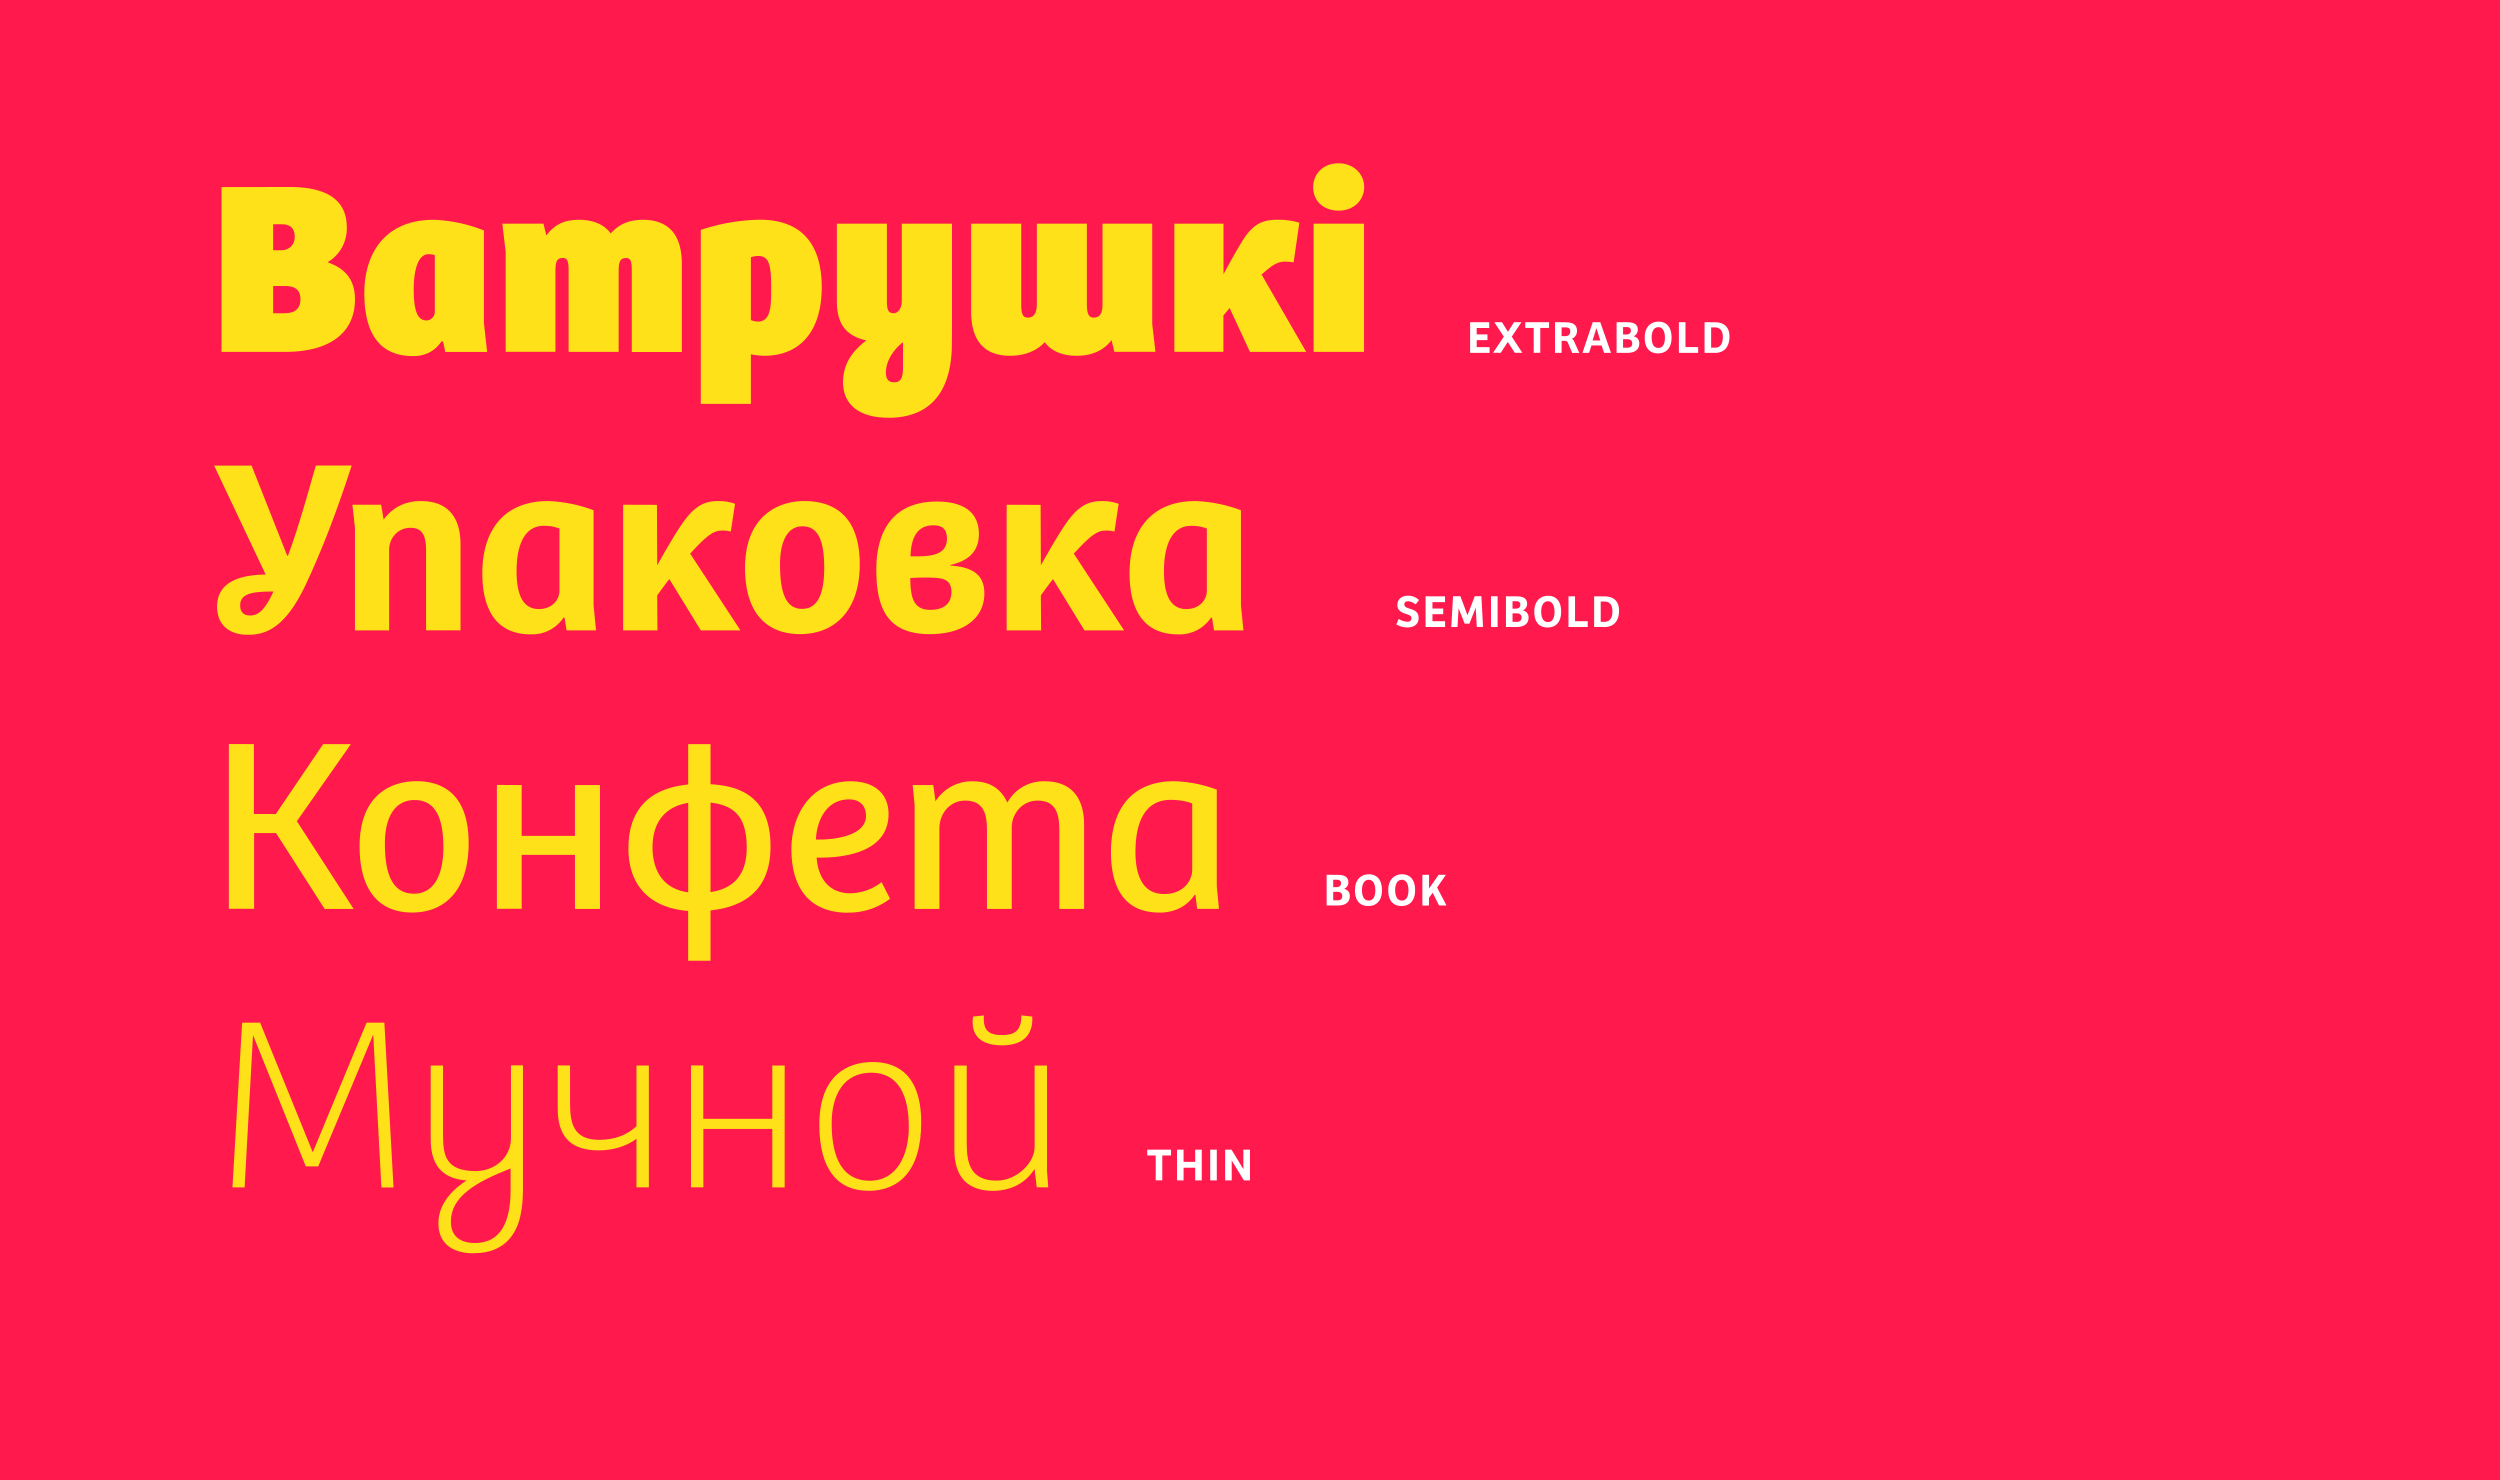 <svg id="Layer_1" data-name="Layer 1" xmlns="http://www.w3.org/2000/svg" xmlns:xlink="http://www.w3.org/1999/xlink" viewBox="0 0 1140 675"><defs><style>.cls-1{fill:none;}.cls-2{clip-path:url(#clip-path);}.cls-3{fill:#ff194d;}.cls-4{fill:#ffe11a;}.cls-5{fill:#fff;}</style><clipPath id="clip-path"><rect class="cls-1" width="1140" height="675"/></clipPath></defs><title>Artboard 10</title><g class="cls-2"><rect class="cls-3" width="1140" height="675"/><g class="cls-2"><path class="cls-4" d="M448.73,463l-5,.57c-1.25,8.13,3.05,13.1,13.1,13.1,8.48,0,14.35-3.61,13.9-13.1l-5-.57c.11,7.57-3.84,9-8.7,9-6,0-8.93-1.92-8.36-9M453,543c7.12,0,14.35-2.93,18.76-9.94l1,8.36H478l-.56-7.46V485.87h-5.65V523c0,7.35-8.25,15.37-17.29,15.37-11.53,0-13.67-7.34-13.67-16.72V485.87h-5.65v38.3c0,12.66,6.1,18.87,17.85,18.87m-56.38-4.63c-14.81,0-17.41-14.58-17.41-26.21,0-13.11,5.65-23.06,18-23.06,12.66,0,17.18,10.63,17.18,24.75,0,12.77-5.43,24.52-17.74,24.52m-.79,4.63c13.78,0,24.18-8.81,24.18-31.18,0-25.2-14.69-27.57-22.15-27.57-10.85,0-24.3,5.42-24.3,28.7,0,20.34,8.48,30,22.27,30m-80.8-57.17v55.59h5.65V514.79h31.42v26.67h5.65V485.87h-5.65v24.29H320.7V485.87Zm-60.79,0v19.55c0,12.65,5.65,19.21,18.76,19.21,5.87,0,12.54-1.7,17.17-5.31v22.14h5.65V485.87h-5.65v27.68c-3.95,3.73-9.49,6.22-17.06,6.22-11.75,0-13.22-7.8-13.22-16.61V485.87Zm-37.63,81c-7,0-11.07-3.28-11.07-9.72,0-11.53,11.3-18,27.23-24.29v10c0,13.9-4.29,24-16.16,24m-.45,4.63c10.51,0,17.06-5.08,20.11-13.56,1.47-4.18,2.15-10.06,2.15-15.59v-56.5H233v33.22c0,8.81-7.46,15-16.05,15-14,0-14.92-7.46-14.92-16.73V485.87H196.4v33.78c0,13.9,7.57,18,16.39,18.65-5.09,3.16-12.88,9.83-12.88,19.43,0,8.37,5.19,13.79,16.27,13.79M110.41,466.32,106,541.46h5.54L115.38,472l24.07,59.89h5.65l25.09-60.12,3.73,69.72h5.53l-4.18-75.14h-8.13l-24.52,59.1-24-59.1Z"/><path class="cls-4" d="M530.88,407.68c-10.51,0-13.11-9.6-13.11-19.21,0-13.1,4.07-23.73,16.05-23.73,4.18,0,8,.79,9.83,1.7V396.5c0,5.53-4.41,11.18-12.77,11.18m-2.26,8.48c8,0,13.11-3.62,16.16-8.14l.34.12.79,6.32h9.94l-1-10.39v-44a60.4,60.4,0,0,0-19.43-3.84c-19.1,0-28.82,12.43-28.82,32.32,0,14.91,5.2,27.57,22,27.57m-111.53-49v47.34h11.3V377.74c0-6.56,4.63-12.66,11.75-12.66,9,0,9.94,7.12,9.94,13.79v35.59h11.3V377.29c0-6.33,4.86-12.21,11.76-12.21,8.58,0,9.94,6.44,9.94,13.68v35.7h11.3V376.27c0-13.22-6.44-20-18-20a18.71,18.71,0,0,0-17,9.72c-3.16-6.9-8.58-9.72-15.93-9.72a19.62,19.62,0,0,0-16.84,9.15L425.56,358h-9.38Zm-45,15.7c.34-8.58,4.74-18.3,15.14-18.3,4.63,0,7.68,2.71,7.68,7.46,0,9.94-16.72,11.07-22.82,10.84m14.57,33.34a31.14,31.14,0,0,0,19.21-6.33l-3.84-7.57a24,24,0,0,1-14.24,5.08c-10.73,0-14.91-8.24-15.36-16.27,11.41.23,32.77-1.92,32.77-19.89,0-9.26-6.45-14.91-17.29-14.91-17.41,0-27,14.35-27,31,0,16.95,7.68,28.93,25.76,28.93M324,406.78V366c11.3,1.24,16.5,7,16.5,20.56,0,11.3-5,18.53-16.5,20.23m-26.44-20.45c0-11.42,5.76-18.54,16.27-20.23v40.79c-12.32-1.69-16.27-11-16.27-20.56m-11,.45c0,18.87,11.86,27.46,27.23,28.59v22.71H324V415.14c16-1.69,27.46-9.83,27.35-29.27,0-23.16-14.81-27.57-27.35-28.25v-18.3H313.81v18.42c-13.9,1.35-27.23,8.13-27.23,29m-60-28.82v56.5h11.3V389.83h24.3v24.63h11.41V358H262.17v23.17h-24.3V358Zm-37.85,49.61c-11.3,0-13.22-12.09-13.22-22.94,0-11.52,4.29-19.77,13.56-19.77,9.72,0,13.11,8.58,13.11,21.58,0,12.09-4,21.13-13.45,21.13m-.79,8.59c14.58,0,25.76-9.72,25.76-31.64,0-25.77-15.82-28.25-23.84-28.25-11.53,0-25.88,6.21-25.88,29.72,0,20.45,9.16,30.17,24,30.17m-83.62-76.84v75.14h11.52V379.89h10l22.15,34.57h13.22l-25.88-40L160,339.32H147.36l-21.58,31.86h-10V339.32Z"/><path class="cls-4" d="M540.94,277.74c-8.14,0-10.17-8.24-10.17-17.28,0-11.08,3.16-20.68,12.43-20.68a19.18,19.18,0,0,1,7.12,1.24v28.36c0,4.18-3.39,8.36-9.38,8.36m-3.62,11.53a17.13,17.13,0,0,0,14.92-7.68l.45.11.9,5.76H567l-1.13-11.41V232.66a66.45,66.45,0,0,0-20.79-4.18c-19.78,0-30,13-30,32.88,0,14.69,5,27.91,22.15,27.91m-78.19-59.1v57.29h15.7l-.11-15.93c1.92-2.71,3.73-5.2,5.54-7.46l14.35,23.39h18.08l-22.94-35c1.58-1.69,3.05-3.27,4.52-4.74,4.18-4.07,6.67-5.77,9.94-5.77a13.36,13.36,0,0,1,4.07.46l1.92-12.66a21.19,21.19,0,0,0-7.91-1.24c-6.67,0-11.07,2.94-16.16,10.28-3.16,4.52-7.34,11.75-11.41,19l-.11-27.57Zm-40.46,23.51h-3.39c.23-7.8,2.6-14.13,10.4-14.13,3.84,0,6.21,1.47,6.21,6,0,6.22-4.74,8.14-13.22,8.14m-3.5,9.94a86.84,86.84,0,0,1,9.6-.23c6,.12,9.16,1.25,9.16,6.56,0,5.76-4.07,8.13-9.61,8.13-8,0-9-6-9.15-14.46m-15.48-3.84c0,18.87,6,29.38,24.41,29.38,15.14,0,24.86-7.12,24.86-18.53,0-8-4.52-12-15.6-12.77v-.23c7.69-1.69,13.11-5.65,13.11-14.12,0-9.27-6.1-14.81-19.21-14.81-18.76,0-27.57,12-27.57,31.08m-33.9,17.85c-8.59,0-10-10.28-10-20.45S359,240,365.9,240c7.46,0,9.94,7,9.94,19.1,0,11.53-2.93,18.53-10,18.53m-.91,11.53c15.26,0,27.12-10.28,27.12-31.87,0-26.21-16.72-28.81-25.31-28.81-12,0-27,6.89-27,30.51,0,20.45,9.72,30.17,25.2,30.17m-80.79-59v57.29H299.8l-.12-15.93c1.92-2.71,3.73-5.2,5.54-7.46l14.35,23.39h18.08l-22.94-35c1.58-1.69,3.05-3.27,4.52-4.74,4.18-4.07,6.67-5.77,9.95-5.77a13.3,13.3,0,0,1,4.06.46l1.93-12.66a21.19,21.19,0,0,0-7.91-1.24c-6.67,0-11.08,2.94-16.16,10.28-3.17,4.52-7.35,11.75-11.42,19l-.11-27.57Zm-38.42,47.57c-8.14,0-10.17-8.24-10.17-17.28,0-11.08,3.16-20.68,12.43-20.68a19.14,19.14,0,0,1,7.12,1.24v28.36c0,4.18-3.39,8.36-9.38,8.36m-3.62,11.53A17.13,17.13,0,0,0,257,281.59l.45.11.91,5.76h13.44l-1.13-11.41V232.66a66.45,66.45,0,0,0-20.79-4.18c-19.77,0-29.94,13-29.94,32.88,0,14.69,5,27.91,22.14,27.91m-80.22-48.48v46.67h15.59V250.74c0-5.43,4-10.06,9.72-10.06,6.1,0,7.12,4.52,7.12,10.74v36H210V248.25c0-13.45-6.78-19.77-18-19.77-7.57,0-13.22,3.16-17.07,8.47l-1.13-6.78H160.7Zm-52.32,35.15c0-6,7.45-6.11,15.14-6.22a46.1,46.1,0,0,1-2.37,4.64c-2.49,4.29-5,6.32-8.25,6.32-2.94,0-4.64-1.69-4.52-4.74m5.19-63.62H97.64L121.15,262c-12,.11-22,3.5-22.15,14.35-.12,7.68,4.52,13.11,14.12,13.11,7.91,0,16.73-2.94,26-22.26,8.25-17.41,15.26-36.39,21.25-54.92H144c-3.39,11.86-8,28.7-12.65,41l-.34.22Z"/><path class="cls-4" d="M610.43,96.05c7,0,11.64-4.86,11.64-10.73s-4.64-10.85-11.75-10.85-11.53,5-11.53,10.85c0,6.1,4.41,10.73,11.64,10.73M599,160.46H622V102H599ZM535.51,102v58.42h22.37V143.85l2.83-3.39,9.27,20h25.65l-20.34-35.25,1-.91c4-3.5,6.44-5,9.61-5a26,26,0,0,1,4,.34l2.6-18.08a32.69,32.69,0,0,0-9.94-1.36c-7.12,0-11.3,2.15-15.93,9.5-2.26,3.61-5.43,9.26-8.71,15.36V102Zm-92.66,0v40.12c0,14.12,6.78,20.11,17.74,20.11,7.23,0,12.55-2.6,15.82-6.21,3,4.18,8.14,6.21,14.47,6.21,7.68,0,12.65-2.82,16-7.12l1.25,5.31h18.75l-1.47-12.77V102H502.74v36.61c0,4.07-1,6.22-4.07,6.22-2.37,0-3.05-2.15-3.05-6.22V102H472.8v36.5c0,4.07-1.13,6.33-4.18,6.33-2.49,0-2.94-2.26-2.94-6.22V102Zm-35.14,72.32c-2.37,0-3.73-1.24-3.73-4.4,0-6.45,4.86-11.64,7.8-13.9v11.3c0,5-1,7-4.07,7M405,190.52c18.53,0,28.13-11,29-31,.11-3.16.11-13.45.11-15.82V102H411.21V137.3c0,3.61-2,5.54-3.61,5.54-2.83,0-3.17-2-3.17-5.88V102H381.61v35.37c0,9.72,3.61,15.71,13.44,17.86-7.68,5.87-10.62,12-10.62,19.09,0,9.95,7.12,16.16,20.57,16.16m-59.44-43.84a9.21,9.21,0,0,1-3.16-.68V117.3a10.58,10.58,0,0,1,3.61-.57c5.2,0,5.65,5.65,5.65,15,0,7.8-.11,14.92-6.1,14.92m-26-41.81v79.32H342.4v-22.6a33.46,33.46,0,0,0,6.1.68c16.16,0,26.21-11,26.21-31.3s-9.83-30.74-28.13-30.74a88.38,88.38,0,0,0-27,4.64m-89,9.94v45.65h22.71V123.85c0-4.07.34-6.21,3.39-6.21,2.37,0,2.6,2.14,2.6,6.21v36.61h22.83V124c0-4.06.33-6.32,3.39-6.32,2.48,0,2.59,2.26,2.59,6.21v36.61h22.83V120.35c0-14.13-6.78-20.12-17.74-20.12-7.23,0-11.41,2.6-14.69,6.22-3.05-4.18-8.14-6.22-14.46-6.22-7.69,0-11.53,2.83-14.92,7.12L247.82,102H229.06Zm-36.27,31.3c-4.52,0-5.65-6-5.65-14.24,0-7.91,1.69-15.93,6.78-15.93a8.62,8.62,0,0,1,2.82.45v25.77a3.92,3.92,0,0,1-4,4m-6,16.27c5.76,0,10.17-2.37,13.1-6.78l.68.12,1,4.74h19.1l-1.47-13.1V105.09a68.51,68.51,0,0,0-23-4.86c-20.8,0-31.53,13.79-31.53,33.57,0,14.57,4.52,28.58,22.15,28.58m-60.34-48.25h-3.39V102.27h4.06c3.28,0,5.77,1.47,5.77,5.76,0,3.17-2,6.1-6.44,6.1m1.46,28.71h-4.85V130.41h5.31c4.52,0,7.12,1.69,7.12,5.87s-1.93,6.56-7.58,6.56M101,85.32v75.14h29c20.57,0,31.87-8.81,31.87-24,0-8.36-4-14-12.54-16.84a17.89,17.89,0,0,0,8.81-15.93c0-14.24-11.75-18.42-26.1-18.42Z"/><path class="cls-5" d="M782.11,158.54h-1.83V149.3h1.57c2.06,0,3.76.94,3.76,4.49,0,3.15-1.34,4.75-3.5,4.75m-4.83-11.62v14h4.78c3.45,0,6.58-2,6.58-7.48,0-4.41-2.57-6.49-6.66-6.49Zm-11.7,0v14h8.78v-2.65h-5.78V146.92Zm-9.3,11.74c-2.61,0-3.13-2.64-3.13-4.85s.8-4.62,3.06-4.62c2.44,0,3,2.82,3,4.81,0,2.35-.7,4.66-3,4.66m-.17,2.48c3.74,0,6.19-2.41,6.19-7.2,0-5.34-2.77-7.27-5.94-7.27-3,0-6.3,1.89-6.3,7.27,0,4.76,2.25,7.2,6.05,7.2m-14.58-8.59h-1.34v-3.4h1.49c1.18,0,2.06.31,2.06,1.66,0,1-.65,1.74-2.21,1.74m.38,6h-1.72v-3.87H742c1.45,0,2.29.66,2.29,1.89s-.59,2-2.4,2m-4.72-11.66v14H742c3.57,0,5.52-1.53,5.52-4.29a3.14,3.14,0,0,0-2.67-3.27,3.17,3.17,0,0,0,2-3c0-2.67-2.19-3.41-4.62-3.41Zm-7.44,8.34h-3.5l1.7-5.54H728Zm-3.44-8.34-4.68,14h3l1.11-3.38h4.6l1.13,3.38h3.17l-4.89-14Zm-12.41,6.37h-1.79v-4h1.33c1.7,0,2.6.25,2.6,1.82a2,2,0,0,1-2.14,2.17m-4.79-6.37v14h3v-5.46h1.62a1.34,1.34,0,0,1,1.3,1l1.93,4.5h3.24l-2.29-5.06c-.36-.78-.57-1.14-1.18-1.37a3.78,3.78,0,0,0,2.4-3.65c0-2.88-2.06-3.89-5.19-3.89Zm-9.72,2.63v11.34h3V149.55h4v-2.63H695.52v2.63Zm-13.63,4-4.91,7.35h3.52l3.2-4.94,3.19,4.94h3.46l-4.83-7.37,4.43-6.6h-3.4l-2.77,4.39-2.73-4.39h-3.49Zm-15.37-6.62v14h8.88v-2.63h-5.88v-3.19h4.91v-2.6h-4.91v-2.92h5.73v-2.63Z"/><path class="cls-5" d="M731.76,283.54h-1.83V274.3h1.57c2.06,0,3.76.94,3.76,4.49,0,3.15-1.34,4.75-3.5,4.75m-4.83-11.62v14h4.78c3.45,0,6.58-2,6.58-7.48,0-4.41-2.57-6.49-6.66-6.49Zm-11.7,0v14H724v-2.65h-5.78V271.92Zm-9.3,11.74c-2.61,0-3.13-2.64-3.13-4.85s.8-4.62,3.06-4.62c2.44,0,3,2.82,3,4.81,0,2.35-.7,4.66-3,4.66m-.17,2.48c3.74,0,6.19-2.41,6.19-7.2,0-5.34-2.77-7.27-5.94-7.27-3,0-6.3,1.89-6.3,7.27,0,4.76,2.25,7.2,6,7.2m-14.58-8.59h-1.34v-3.4h1.49c1.18,0,2.06.31,2.06,1.66,0,1-.65,1.74-2.21,1.74m.38,6h-1.72v-3.87h1.83c1.45,0,2.29.66,2.29,1.89s-.59,2-2.4,2m-4.72-11.66v14h4.79c3.57,0,5.52-1.53,5.52-4.29a3.14,3.14,0,0,0-2.67-3.27,3.17,3.17,0,0,0,2-3c0-2.67-2.19-3.41-4.62-3.41Zm-6.81,14h3v-14h-3Zm-17.32-14-.8,14h2.84l.5-8.53h0l2.75,7h2.19l2.81-7.14h.06l.47,8.63h2.85l-.73-14H672.5l-3.3,8.57h-.06l-3.2-8.57Zm-12.52,0v14h8.89v-2.63H653.2v-3.19h4.91v-2.6H653.2v-2.92h5.73v-2.63Zm-8.31,14.22c3.06,0,5.14-1.51,5.14-4.35s-2-3.57-3.95-4.18c-1.47-.46-2.56-.84-2.56-2s.91-1.43,1.75-1.43a6,6,0,0,1,3.36,1.47l1.57-2a7.05,7.05,0,0,0-5-2c-2.81,0-4.87,1.56-4.87,4.22s2.21,3.57,4,4.12c1.35.42,2.42.78,2.42,1.89,0,1.32-.92,1.64-1.91,1.64a8.69,8.69,0,0,1-3.91-1.26l-1.07,2.47a10,10,0,0,0,5,1.39"/><path class="cls-5" d="M648.61,398.92v14h3V409.4l1.7-2.29,2.9,5.78h3.4l-4.29-8.19,4-5.78H656l-4.35,6.24h0v-6.24Zm-9.29,11.74c-2.6,0-3.12-2.64-3.12-4.85s.79-4.62,3.06-4.62c2.44,0,3,2.82,3,4.81,0,2.35-.7,4.66-3,4.66m-.16,2.48c3.73,0,6.19-2.41,6.19-7.2,0-5.34-2.77-7.27-5.94-7.27-3,0-6.3,1.89-6.3,7.27,0,4.76,2.25,7.2,6,7.2m-14.85-2.48c-2.6,0-3.13-2.64-3.13-4.85s.8-4.62,3.07-4.62c2.43,0,3,2.82,3,4.81,0,2.35-.69,4.66-3,4.66m-.17,2.48c3.74,0,6.2-2.41,6.2-7.2,0-5.34-2.78-7.27-6-7.27-3,0-6.3,1.89-6.3,7.27,0,4.76,2.25,7.2,6,7.2m-14.57-8.59h-1.35v-3.4h1.49c1.18,0,2.06.31,2.06,1.66,0,1-.65,1.74-2.2,1.74m.38,6h-1.73v-3.87h1.83c1.45,0,2.29.66,2.29,1.89s-.59,2-2.39,2m-4.73-11.66v14H610c3.57,0,5.52-1.53,5.52-4.29a3.13,3.13,0,0,0-2.67-3.27,3.17,3.17,0,0,0,2-3c0-2.67-2.19-3.41-4.62-3.41Z"/></g><path class="cls-5" d="M558.66,524.26v14h3v-9h.06l5.49,9h2.77v-14h-3v8.8h-.05l-5.35-8.8Zm-6.8,14h3v-14h-3Zm-15.14-14v14h3v-5.77H545v5.77h3v-14h-3v5.56h-5.29v-5.56ZM527,526.88v11.34h3V526.88h4v-2.62H523.13v2.62Z"/></g></svg>